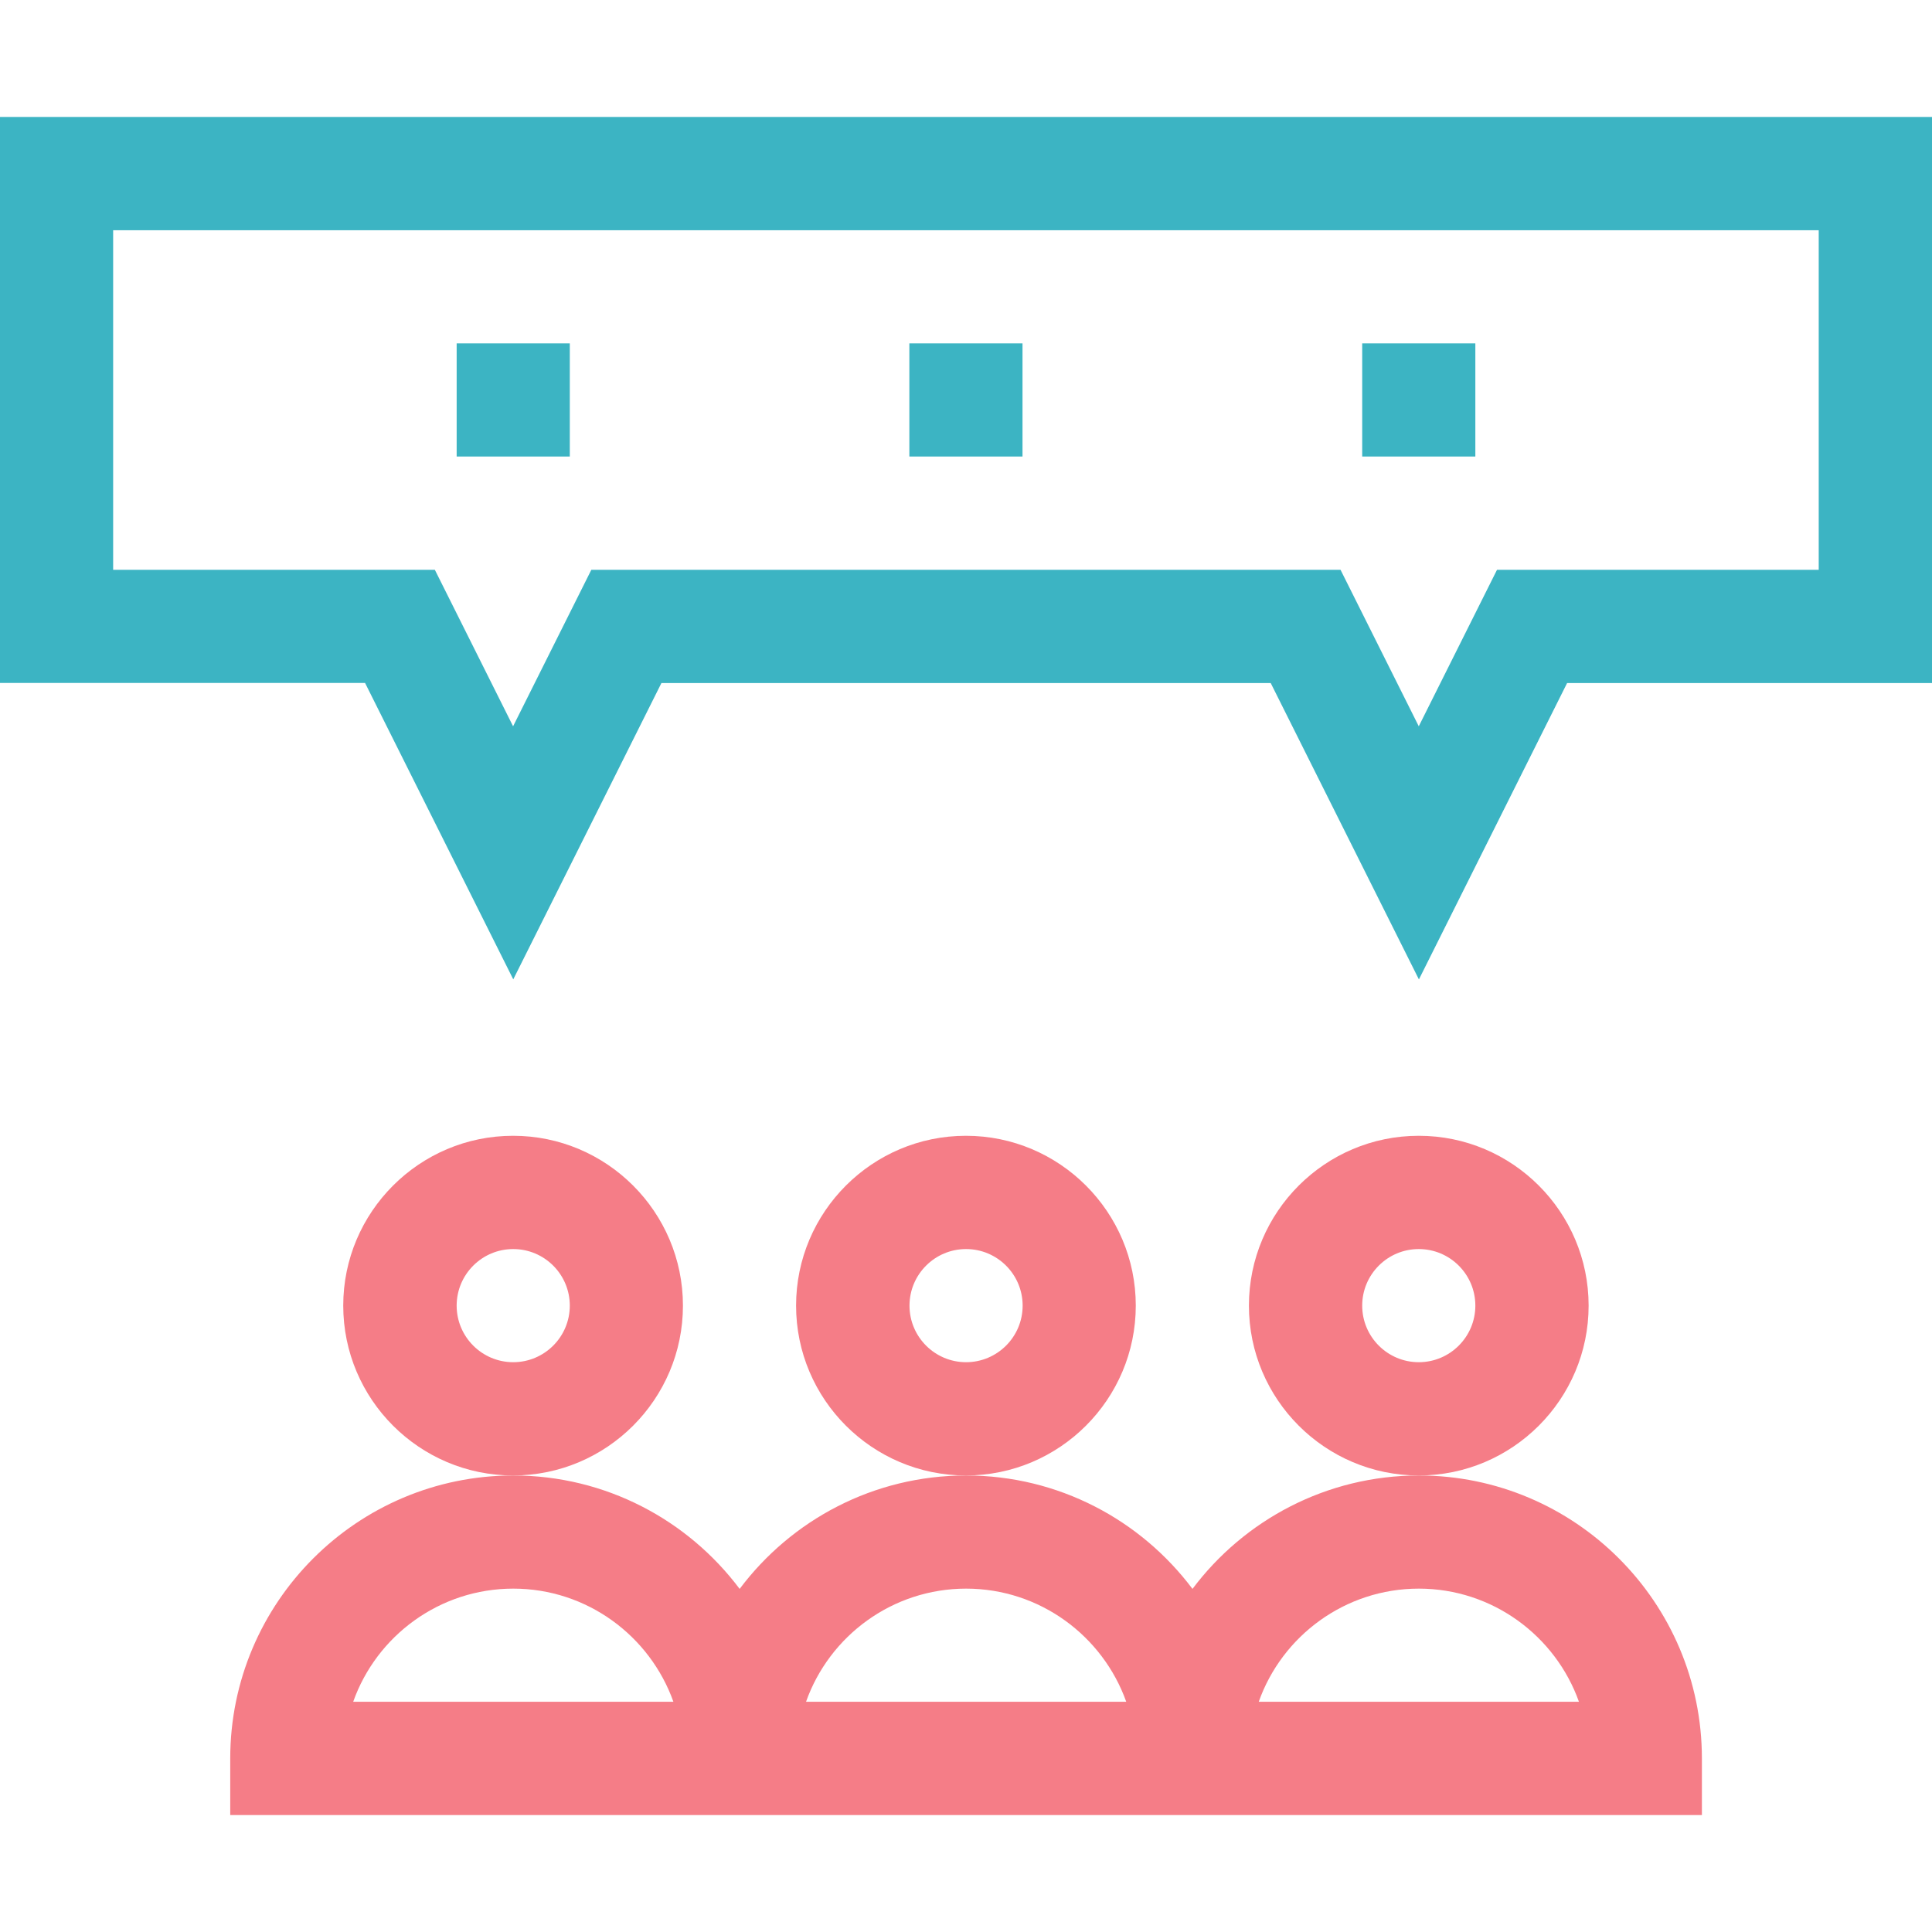 <svg xmlns="http://www.w3.org/2000/svg" id="a" viewBox="0 0 141.73 141.73"><defs><style>.b{fill:#f57d87;}.c{fill:#3cb4c3;}</style></defs><path class="b" d="M50.1,95.78c0-6.87-5.59-12.46-12.46-12.46s-12.46,5.59-12.46,12.46,5.59,12.46,12.46,12.46,12.46-5.59,12.46-12.46ZM37.65,99.93c-2.29,0-4.15-1.86-4.15-4.15s1.86-4.15,4.15-4.15,4.15,1.86,4.15,4.15-1.86,4.15-4.15,4.15Z"></path><path class="b" d="M16.89,129v4.15h107.96v-4.15c0-11.45-9.31-20.76-20.76-20.76-6.78,0-12.82,3.27-16.61,8.32-3.79-5.05-9.82-8.32-16.61-8.32s-12.82,3.27-16.61,8.32c-3.79-5.05-9.82-8.32-16.61-8.32-11.45,0-20.76,9.31-20.76,20.76ZM104.08,116.54c5.41,0,10.03,3.47,11.75,8.3h-23.49c1.71-4.83,6.33-8.3,11.75-8.3ZM70.87,116.54c5.41,0,10.03,3.47,11.75,8.3h-23.49c1.71-4.83,6.33-8.3,11.75-8.3ZM37.65,116.54c5.41,0,10.03,3.47,11.75,8.3h-23.49c1.71-4.83,6.33-8.3,11.75-8.3Z"></path><path class="b" d="M83.32,95.78c0-6.87-5.59-12.46-12.46-12.46s-12.46,5.59-12.46,12.46,5.59,12.46,12.46,12.46,12.46-5.59,12.46-12.46ZM70.87,99.93c-2.29,0-4.15-1.86-4.15-4.15s1.86-4.15,4.15-4.15,4.15,1.86,4.15,4.15-1.86,4.15-4.15,4.15Z"></path><path class="b" d="M116.54,95.78c0-6.87-5.59-12.46-12.46-12.46s-12.46,5.59-12.46,12.46,5.59,12.46,12.46,12.46,12.46-5.59,12.46-12.46ZM104.08,99.93c-2.29,0-4.15-1.86-4.15-4.15s1.86-4.15,4.15-4.15,4.15,1.86,4.15,4.15-1.86,4.15-4.15,4.15Z"></path><path class="c" d="M37.65,71.85l10.87-21.74h44.7l10.87,21.74,10.87-21.74h26.78V8.58H0v41.52h26.78l10.87,21.74ZM8.3,16.89h125.12v24.91h-23.6l-5.74,11.48-5.74-11.48h-54.96l-5.74,11.48-5.74-11.48H8.3v-24.91Z"></path><path class="c" d="M33.5,25.19h8.3v8.3h-8.3v-8.3Z"></path><path class="c" d="M66.71,25.19h8.3v8.3h-8.3v-8.3Z"></path><path class="c" d="M99.93,25.19h8.3v8.3h-8.3v-8.3Z"></path></svg>